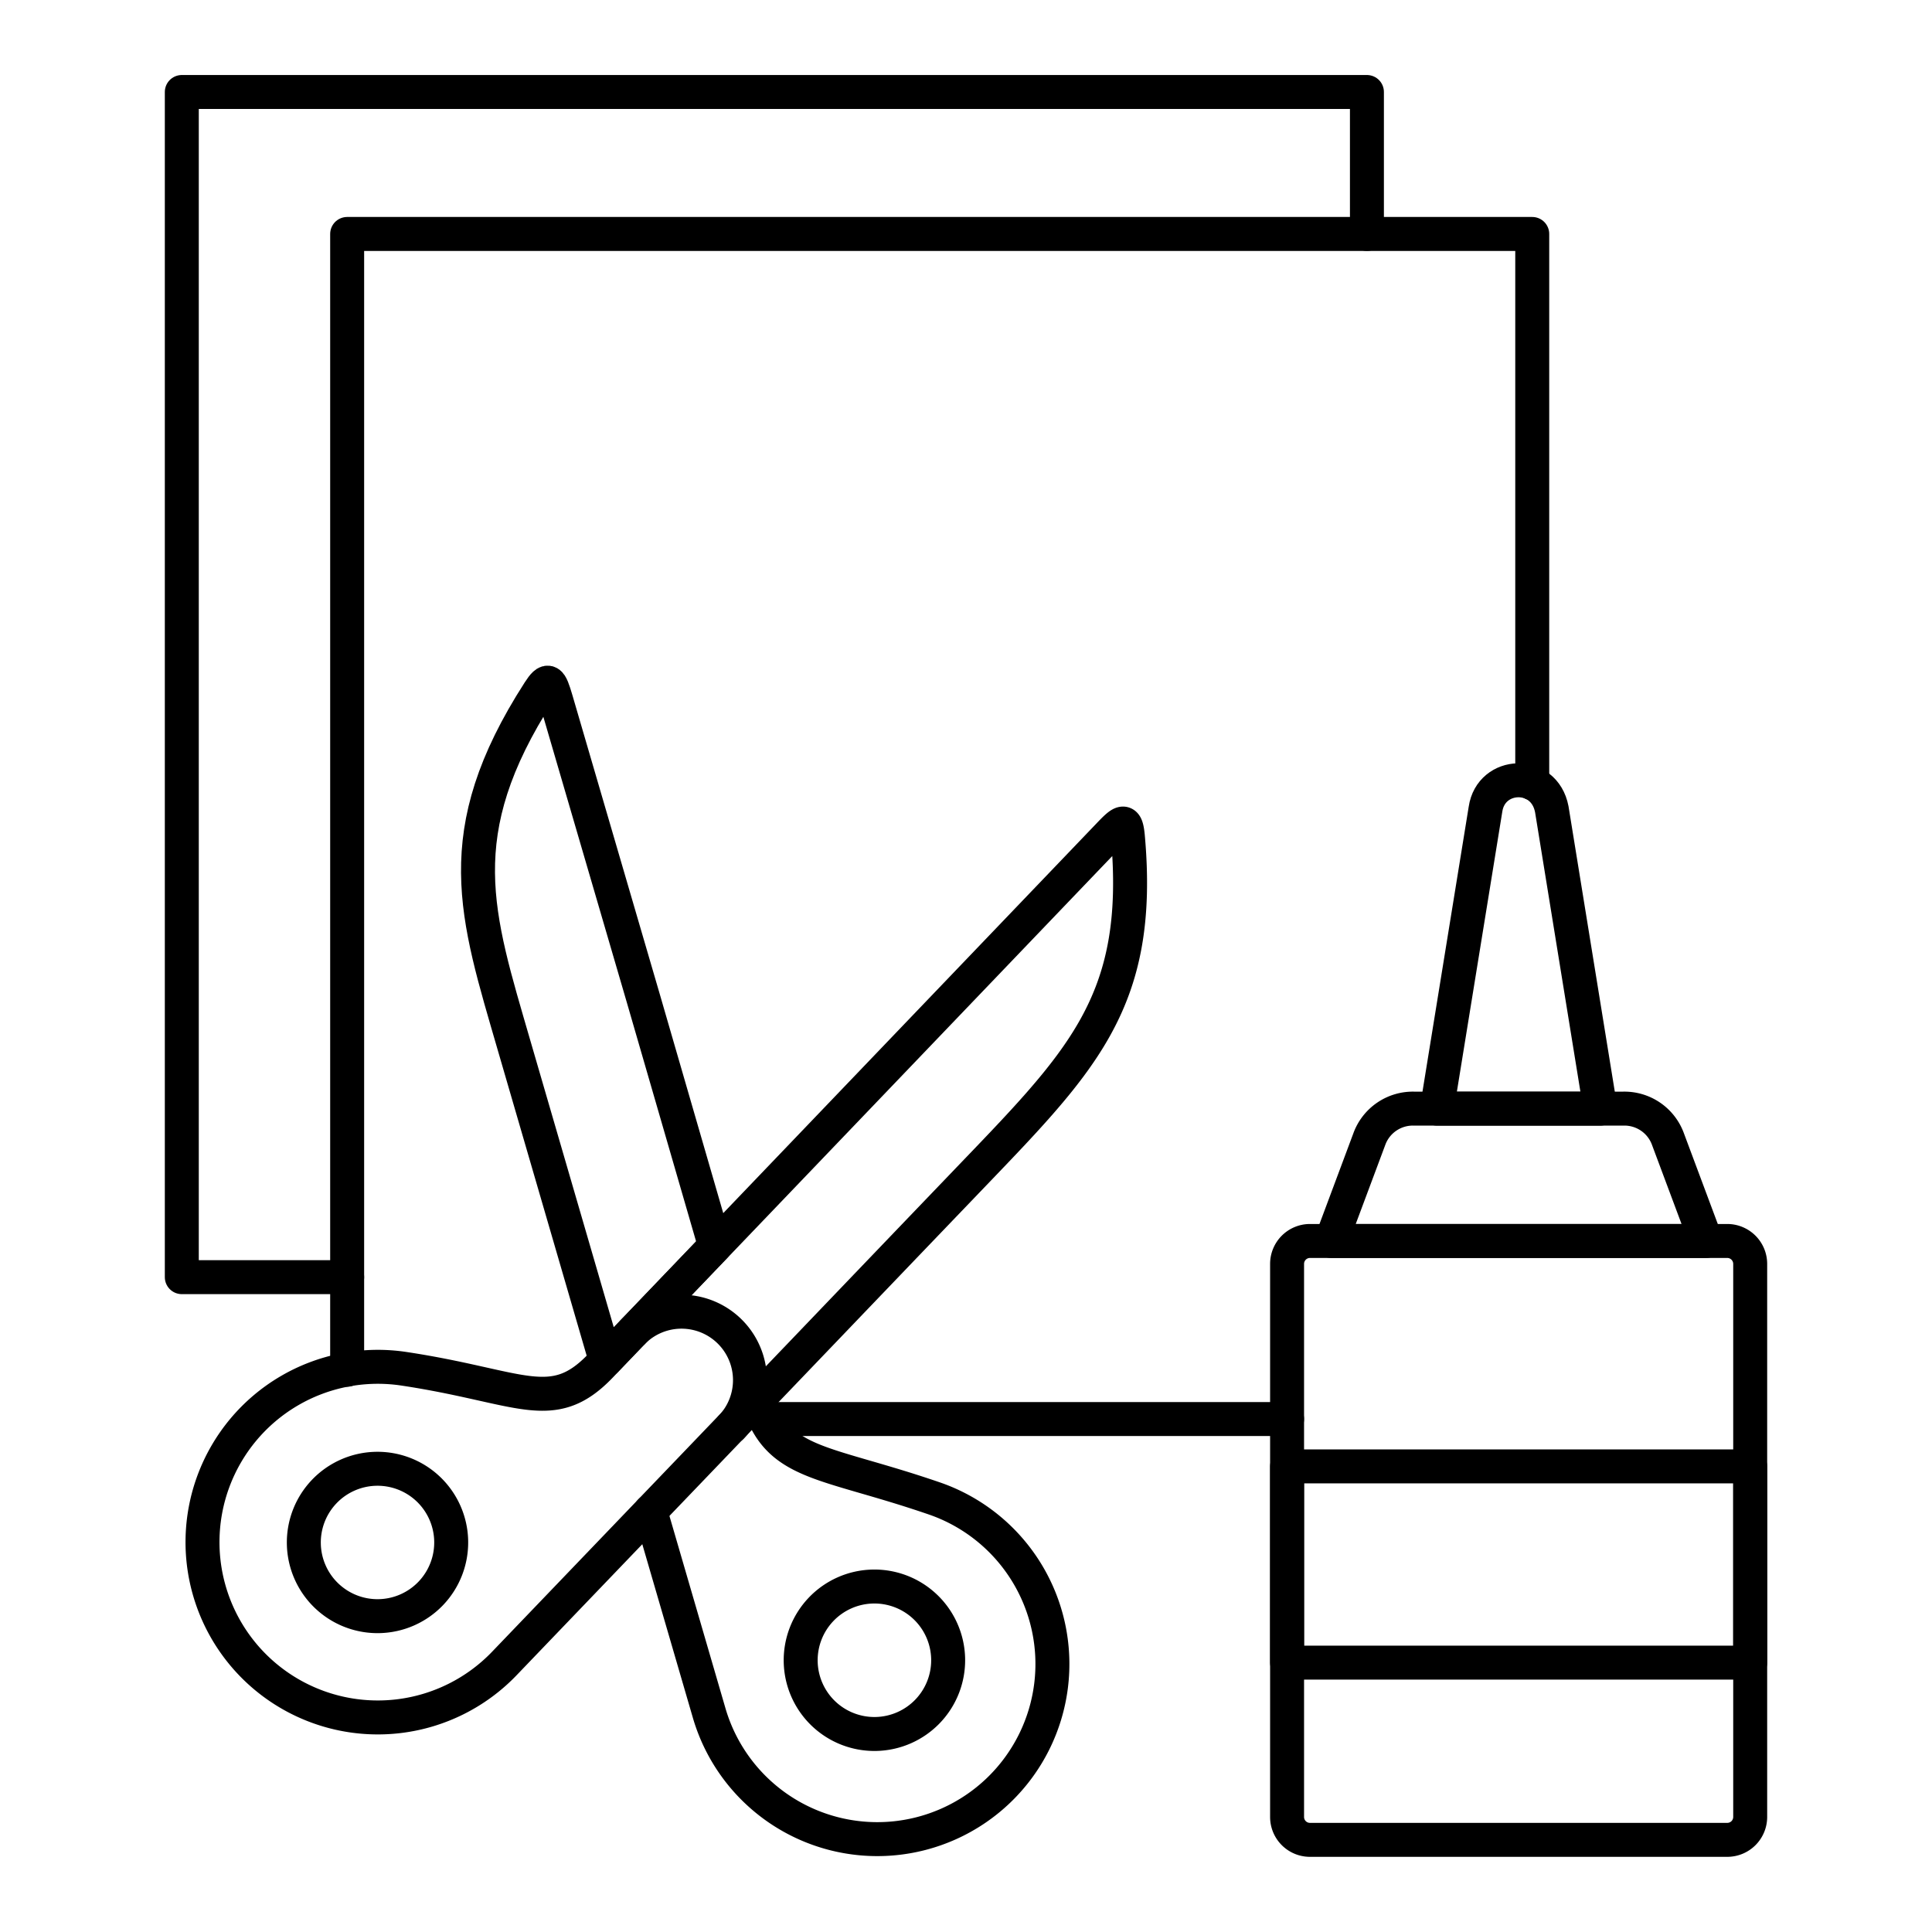 <svg id="Layer_1" data-name="Layer 1" xmlns="http://www.w3.org/2000/svg" viewBox="0 0 512 512"><defs><style>.cls-1{fill:none;stroke:#000;stroke-linecap:round;stroke-linejoin:round;stroke-width:9px;}</style></defs><path class="cls-1" d="M189.51,330.21l-29,30.26L136.22,277c-10-34.54-17.65-56,6.61-93.7,2.48-3.85,3-3,4.51,2.07l23.17,79.29Z"/><path class="cls-1" d="M172.36,400.5,188,454.19a46.41,46.41,0,1,0,59.58-57.1c-29.68-10.2-41.64-8.62-46.77-26.27"/><path class="cls-1" d="M255.09,314.2c-26,27.09-54.43,56.81-67.24,70.15l-54.27,56.57a46.46,46.46,0,1,1-26.53-78.18c31.05,4.68,39.24,12.55,52-.69L293.88,221.28c3.64-3.84,4.54-4.31,5,.23C302.94,266.14,286.24,281.68,255.09,314.2Z"/><path class="cls-1" d="M167.71,353a18.14,18.14,0,0,1,26.19,25.1"/><path class="cls-1" d="M113.55,394.66a19.53,19.53,0,1,0,.61,27.61A19.54,19.54,0,0,0,113.55,394.66Z"/><path class="cls-1" d="M245.23,425.86a19.54,19.54,0,1,0,.61,27.64A19.53,19.53,0,0,0,245.23,425.86Z"/><path class="cls-1" d="M347.14,328.87H457.77a6.08,6.08,0,0,1,6.05,6.07V481.53a6.07,6.07,0,0,1-6.05,6.05H347.14a6.06,6.06,0,0,1-6.05-6.05V334.94A6.07,6.07,0,0,1,347.14,328.87Z"/><path class="cls-1" d="M400.75,328.87h51.36l-10.06-26.93a12.28,12.28,0,0,0-12-8.14H374.86a12.28,12.28,0,0,0-12,8.14L352.8,328.87Z"/><path class="cls-1" d="M341.09,388.61H463.82v52H341.09Z"/><path class="cls-1" d="M362.25,62V24.38H48.18V338.46H92"/><path class="cls-1" d="M406.06,207.56V62H92v301M202.8,376.06H341.09"/><path class="cls-1" d="M380.8,293.8h43.31l-12.87-79.34c-2-10.52-16.12-9.94-17.57,0Z"/></svg>